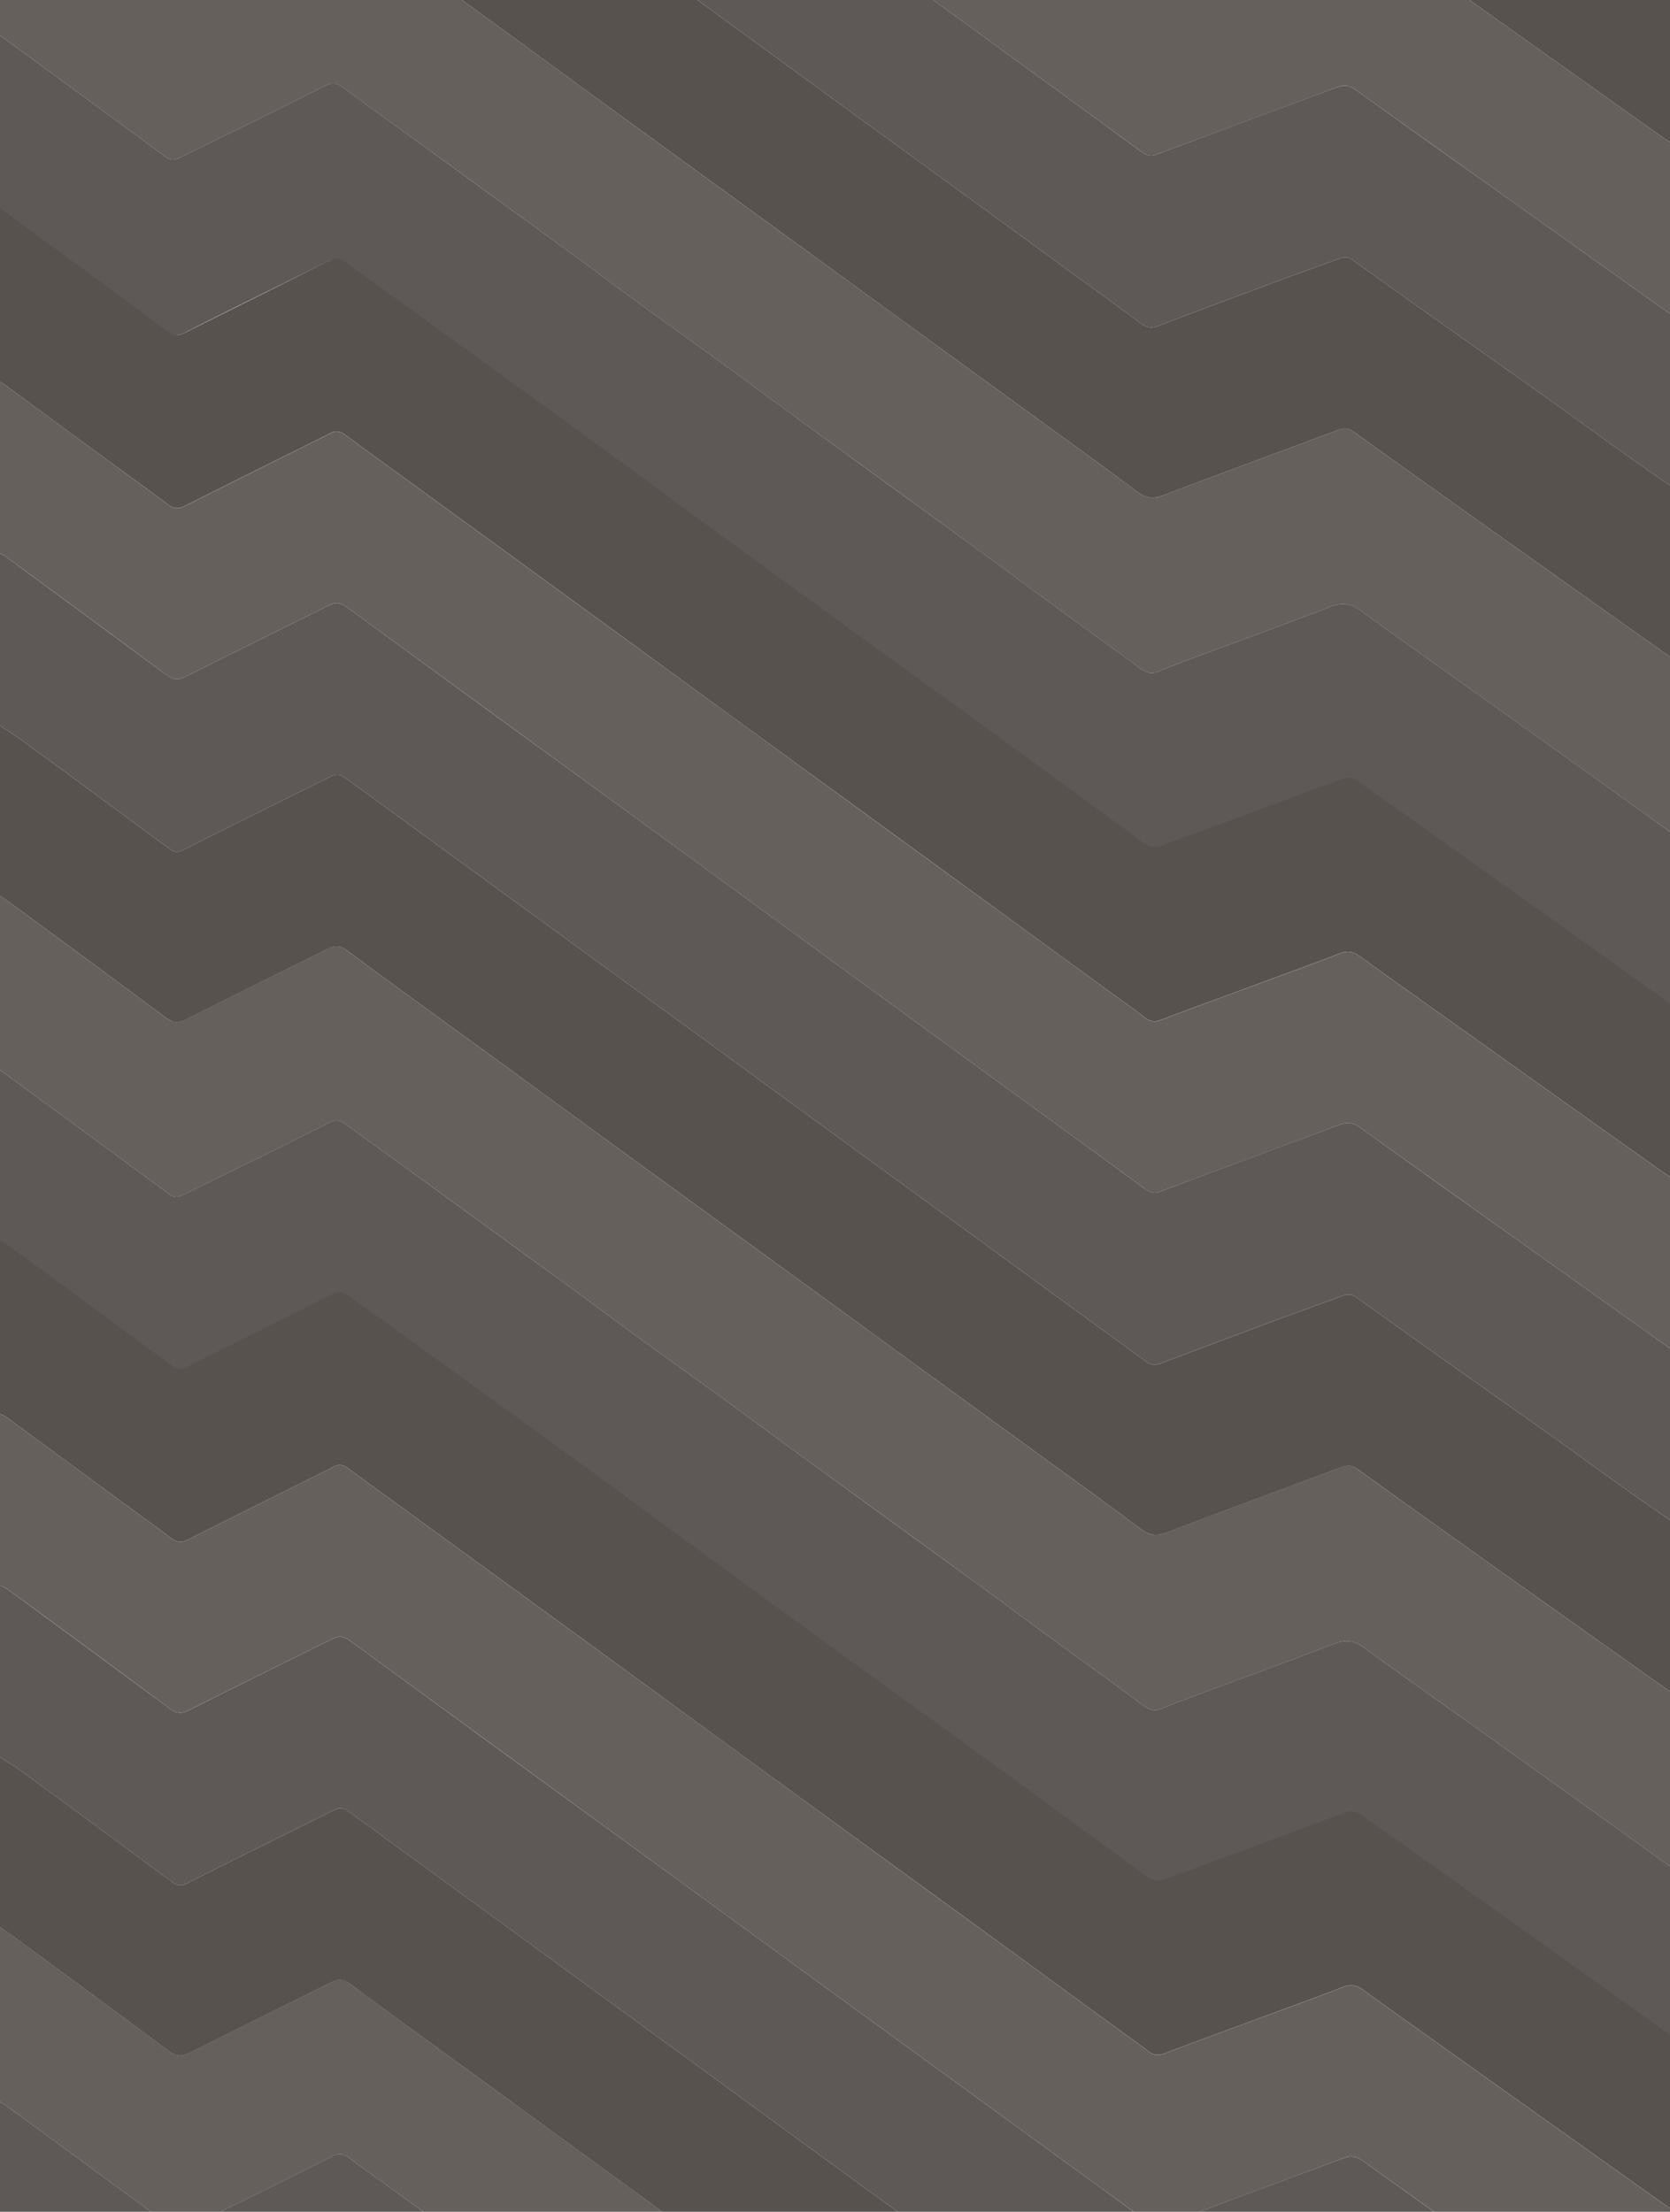 <svg xmlns="http://www.w3.org/2000/svg" viewBox="0 0 1906.66 2525.71"><path d="M1908.66,951.45q0,96.94-.12,193.88c0,1.9,2.41,5.21-1.88,6-3.29-3.18-6.25-6.83-9.93-9.46q-172.08-122.71-344.14-245.45c-8.4-6-15.38-6.64-24.75-3.12-67,25.19-134.29,49.83-201.35,75-7.66,2.87-14,3.2-20.19-2.53a41,41,0,0,0-4.06-2.92q-148.17-108-296.36-216Q829,617.85,652.13,489,523.31,395.14,394.57,301.16c-7.43-5.44-14.14-6.7-22-1.88-2.27,1.39-4.76,2.39-7.15,3.58C313.84,328.51,262.16,354,210.72,380c-8.51,4.3-14.64,4.05-22.52-1.81Q94.74,308.79.63,240.22c-3.43-2.51-7.44-4.25-11.18-6.36V34A94.79,94.79,0,0,1-2,39Q57.3,82.32,116.46,125.76c24.17,17.73,48.37,35.4,72.39,53.33,5.23,3.9,9.9,4.16,15.66,1.31,28-13.9,56.25-27.46,84.32-41.32Q330.49,118.52,372,97.53c6.78-3.45,12.26-3,18.41,1.57,19.51,14.5,39.34,28.56,59,42.85q94.18,68.38,188.33,136.85c29.33,21.37,58.4,43.1,87.74,64.47,33.11,24.11,66.46,47.91,99.58,72,32.31,23.51,64.42,47.31,96.72,70.83q93.3,67.92,186.7,135.69c29.88,21.76,59.52,43.85,89.35,65.66,34.68,25.35,69.55,50.45,104.12,75.94,6.53,4.81,12.7,6.58,20.36,3.4,10.15-4.21,20.43-8.13,30.73-12,55.24-20.57,110.64-40.73,165.67-61.86,12.84-4.93,22.81-4.36,34.11,3.86,43.88,31.95,88.33,63.11,132.53,94.63q67.52,48.13,134.94,96.41Q1864.53,919.58,1908.66,951.45Z" fill="#5e5956"/><path d="M1908.66,951.45q-44.19-31.8-88.4-63.57-67.42-48.27-134.94-96.41c-44.2-31.52-88.65-62.68-132.53-94.63-11.3-8.22-21.27-8.79-34.11-3.86-55,21.13-110.43,41.29-165.67,61.86-10.3,3.83-20.58,7.75-30.73,12-7.66,3.18-13.83,1.41-20.36-3.4-34.57-25.49-69.44-50.59-104.12-75.94-29.83-21.81-59.47-43.9-89.35-65.66q-93.27-67.93-186.7-135.69c-32.3-23.52-64.41-47.32-96.72-70.83-33.12-24.1-66.47-47.9-99.58-72-29.34-21.37-58.41-43.1-87.74-64.47Q543.62,210.27,449.38,142c-19.68-14.29-39.51-28.35-59-42.85-6.15-4.57-11.63-5-18.41-1.57q-41.42,21-83.12,41.55c-28.07,13.86-56.28,27.42-84.32,41.32-5.76,2.85-10.43,2.59-15.66-1.31-24-17.93-48.22-35.6-72.39-53.33Q57.29,82.34-2,39a94.79,94.79,0,0,0-8.58-5V-165.9c4.69,3.18,9.49,6.2,14.05,9.56,60.64,44.58,121.38,89,181.73,134,8.2,6.11,14.43,6.47,23.39,1.94C262.42-47.56,316.55-74.1,370.49-101c7.61-3.81,13.72-3.92,21.05,1.55,34.69,25.89,69.78,51.25,104.77,76.75q44,32.07,88,64.05,63,45.91,125.89,91.9,119.58,87,239.22,173.93,56.13,40.83,112.2,81.76,67.47,49.08,135,98.12c34.19,24.89,68.55,49.57,102.32,75,9.51,7.18,18.07,7.83,28.67,3.79,41.39-15.79,83-31.14,124.45-46.62,25-9.32,50-18.55,74.93-27.87,6.19-2.32,11.76-3.15,17.84,1.25,32.37,23.43,65,46.52,97.51,69.74q32.13,22.92,64.25,45.85,57.83,41.09,115.69,82.09l86.38,61.28Z" fill="#66605d"/><path d="M-10.55-751.56V-949.45c3.78,2.05,7.86,3.68,11.29,6.2q90.65,66.5,181.15,133.19c14.73,10.84,14.73,10.88,31.2,2.66,52.46-26.19,105-52.2,157.29-78.76,8.41-4.27,14.44-3.64,21.68,2.06,12.82,10.08,26.35,19.26,39.58,28.82Q534-781.19,636.41-707.08c51.18,37.21,102.06,74.84,153.13,112.19q73.4,53.67,146.92,107.15,73.95,53.75,148.08,107.26,53.36,38.75,106.52,77.74c36.84,26.92,73.76,53.73,110.41,80.91,7,5.17,13.49,6.19,21.36,3.05,9.27-3.71,18.77-6.86,28.14-10.33,58.73-21.74,117.49-43.39,176.12-65.41,7.44-2.8,13.25-2.06,19.51,2.45,18.65,13.43,37.56,26.5,56.28,39.82q84.66,60.27,169.23,120.63Q1840.42-82.85,1908.66-34V163.9c-7.66-5.31-15.36-10.56-23-16q-101-71.79-201.9-143.64C1638.49-28,1593.11-60.12,1548-92.63c-7.24-5.22-13.53-6.24-22-3-33.87,13.07-68,25.41-102.06,38s-68.18,25-102.1,37.9c-7.5,2.85-13.11,2-19.25-2.93-8.79-7.12-18.19-13.47-27.34-20.15Q1198.92-98.41,1122.63-154q-108.23-78.82-216.5-157.56-90.45-65.88-180.81-131.9-135.26-98.57-270.58-197c-21.54-15.69-43.24-31.15-64.56-47.13-6.24-4.68-11.76-5.42-18.21-1.28a76.81,76.81,0,0,1-7.13,3.61c-52.46,26.16-105,52.21-157.31,78.64-7.5,3.78-13.18,3.69-20-1.53-16.63-12.8-33.79-24.89-50.7-37.31Q68.41-695.81,0-746.07C-3.19-748.38-7-749.75-10.55-751.56Z" fill="#57524e"/><path d="M1908.66,359.79V555.68c-17.78-12.35-35.69-24.51-53.32-37.08-30.9-22-61.53-44.45-92.45-66.48-36.89-26.27-74-52.25-110.93-78.46q-53.78-38.16-107.37-76.59c-4.77-3.42-9.22-4.2-14.87-2.09-25.89,9.66-52,18.83-77.87,28.47q-65.55,24.39-130.94,49.2c-6.24,2.37-11.3,1.71-16.73-2.31-21.94-16.26-44.13-32.19-66.2-48.27q-65-47.38-129.93-94.78Q1007.54,154,907,80.86q-53.7-39.13-107.3-78.41Q692.34-75.85,585-154.1q-85.16-62.09-170.31-124.18c-8.34-6.08-16.88-11.9-25.11-18.13-5.11-3.88-9.95-4.38-15.69-1.39-11.22,5.84-22.64,11.29-34,16.91q-40.26,20-80.52,40c-18.18,9-36.39,18.06-54.46,27.33-5.42,2.78-10.1,2.5-14.84-1.15-3.17-2.43-6.53-4.6-9.75-7-12.86-9.51-25.66-19.08-38.54-28.56Q81-295,20.18-339.58c-9.9-7.21-20.47-13.5-30.73-20.21V-555.68C-6.46-553.59-2-552,1.66-549.35q92.27,67.62,184.26,135.64c7.33,5.45,13.08,6.45,21.58,2.17,54.43-27.42,109.21-54.14,163.73-81.39,7.41-3.71,12.95-3.74,19.94,1.37q163.72,119.73,327.77,239,109.83,80,219.6,160.11Q1075,7,1211.53,106.37c30.69,22.35,61.46,44.6,92,67.16,5.69,4.21,11.06,5.68,17.51,2.58,1.79-.87,3.73-1.44,5.6-2.13q99.77-37,199.47-74.2c8-3,14.22-2.54,21.3,2.54q88.46,63.52,177.29,126.53Q1816.67,294.34,1908.66,359.79Z" fill="#5e5956"/><path d="M-10.55-359.79c10.26,6.71,20.83,13,30.73,20.21q61,44.43,121.58,89.31c12.88,9.48,25.68,19.05,38.54,28.56,3.22,2.37,6.58,4.54,9.75,7,4.74,3.65,9.42,3.93,14.84,1.15,18.07-9.27,36.28-18.28,54.46-27.33q40.25-20,80.52-40c11.33-5.62,22.75-11.07,34-16.91,5.74-3,10.58-2.49,15.69,1.39,8.23,6.23,16.77,12.05,25.11,18.13Q499.81-216.21,585-154.1,692.32-75.81,799.68,2.45,853.37,41.62,907,80.86q100.5,73.26,201.07,146.43,65,47.34,129.93,94.78c22.07,16.08,44.26,32,66.2,48.27,5.43,4,10.49,4.68,16.73,2.31q65.4-24.76,130.94-49.2c25.9-9.64,52-18.81,77.87-28.47,5.65-2.11,10.1-1.33,14.87,2.09q53.6,38.43,107.37,76.59c36.94,26.21,74,52.19,110.93,78.46,30.92,22,61.55,44.44,92.45,66.48,17.63,12.57,35.54,24.73,53.32,37.08V751.56l-86.38-61.28q-57.84-41-115.69-82.09-32.16-22.86-64.25-45.85c-32.52-23.22-65.14-46.31-97.51-69.74-6.08-4.4-11.65-3.57-17.84-1.25-25,9.32-50,18.55-74.93,27.87-41.5,15.48-83.06,30.83-124.45,46.62-10.6,4-19.16,3.39-28.67-3.79-33.77-25.46-68.13-50.14-102.32-75q-67.44-49.12-135-98.12-56.13-40.84-112.2-81.76-119.6-87-239.22-173.93-63-45.86-125.89-91.9-44-32.07-88-64c-35-25.5-70.08-50.86-104.77-76.75-7.33-5.47-13.44-5.36-21.05-1.55C316.55-74.1,262.42-47.56,208.62-20.37c-9,4.53-15.19,4.17-23.39-1.94-60.35-45-121.09-89.45-181.73-134-4.56-3.36-9.36-6.38-14-9.56Z" fill="#57524e"/><path d="M1908.66,359.79q-92-65.48-184-130.94Q1636,165.67,1547.41,102.32c-7.08-5.08-13.33-5.53-21.3-2.54q-99.63,37.36-199.47,74.2c-1.87.69-3.81,1.26-5.6,2.13-6.45,3.1-11.82,1.63-17.51-2.58-30.54-22.56-61.31-44.81-92-67.16Q1075,7,938.54-92.45q-109.81-80-219.6-160.11Q555-372,391.17-491.56c-7-5.11-12.53-5.08-19.94-1.37-54.52,27.25-109.3,54-163.73,81.39-8.5,4.28-14.25,3.28-21.58-2.17Q94-481.87,1.66-549.35C-2-552-6.46-553.59-10.55-555.68V-751.56C-7-749.75-3.19-748.38,0-746.07q68.52,50.16,136.89,100.54c16.91,12.42,34.07,24.51,50.7,37.31,6.79,5.22,12.47,5.31,20,1.53,52.33-26.43,104.85-52.48,157.31-78.64a76.81,76.81,0,0,0,7.13-3.61c6.45-4.14,12-3.4,18.21,1.28,21.32,16,43,31.44,64.56,47.13Q590-542,725.32-443.51q90.45,65.89,180.81,131.9,108.21,78.84,216.5,157.56Q1199-98.46,1275.19-42.76c9.15,6.68,18.55,13,27.34,20.15,6.14,5,11.75,5.78,19.25,2.93,33.92-12.93,68-25.31,102.1-37.9s68.19-24.93,102.06-38c8.51-3.29,14.8-2.27,22,3C1593.11-60.12,1638.49-28,1683.8,4.29q100.93,71.84,201.9,143.64c7.6,5.41,15.3,10.66,23,16Z" fill="#66605d"/><path d="M1912.66,2135.8q0,96.94-.12,193.89c0,1.9,2.41,5.21-1.88,6-3.29-3.18-6.25-6.83-9.93-9.46q-172.08-122.73-344.14-245.45c-8.4-6-15.38-6.65-24.75-3.12-67,25.19-134.29,49.83-201.35,75-7.66,2.87-14,3.19-20.2-2.54a41.24,41.24,0,0,0-4-2.91q-148.18-108-296.36-216Q833,1802.22,656.13,1673.35q-128.82-93.86-257.56-187.83c-7.43-5.44-14.14-6.7-22-1.88-2.26,1.38-4.76,2.39-7.14,3.57-51.6,25.66-103.28,51.16-154.72,77.14-8.51,4.3-14.64,4.05-22.53-1.8q-93.46-69.42-187.56-138c-3.43-2.52-7.44-4.26-11.18-6.36V1218.34a94.79,94.79,0,0,1,8.58,5q59.27,43.32,118.43,86.76c24.17,17.72,48.37,35.4,72.39,53.33,5.23,3.9,9.9,4.16,15.66,1.31,28-13.9,56.25-27.46,84.31-41.32q41.67-20.58,83.13-41.55c6.78-3.45,12.26-3,18.4,1.56,19.51,14.51,39.35,28.57,59,42.86q94.18,68.39,188.33,136.85c29.34,21.36,58.41,43.1,87.75,64.47,33.11,24.11,66.45,47.91,99.58,72,32.31,23.51,64.41,47.32,96.72,70.84q93.3,67.92,186.7,135.69c29.87,21.76,59.51,43.85,89.35,65.66,34.68,25.35,69.54,50.45,104.12,75.94,6.53,4.81,12.7,6.58,20.36,3.4,10.15-4.21,20.43-8.13,30.73-12,55.24-20.57,110.64-40.73,165.67-61.86,12.84-4.93,22.81-4.36,34.11,3.86,43.88,32,88.33,63.11,132.53,94.63q67.52,48.14,134.94,96.41Q1868.53,2103.94,1912.66,2135.8Z" fill="#5e5956"/><path d="M1912.66,2135.8q-44.21-31.78-88.4-63.56-67.42-48.27-134.94-96.41c-44.2-31.52-88.65-62.68-132.53-94.63-11.3-8.22-21.27-8.79-34.11-3.86-55,21.13-110.43,41.29-165.67,61.86-10.3,3.83-20.58,7.75-30.73,12-7.66,3.18-13.83,1.41-20.36-3.4-34.58-25.49-69.44-50.59-104.12-75.94-29.84-21.81-59.48-43.9-89.35-65.66q-93.29-67.94-186.7-135.69c-32.31-23.52-64.41-47.33-96.72-70.84-33.13-24.09-66.47-47.89-99.58-72-29.34-21.37-58.41-43.11-87.75-64.47q-94.08-68.54-188.33-136.85c-19.67-14.29-39.51-28.35-59-42.86-6.14-4.56-11.62-5-18.4-1.56q-41.43,21-83.13,41.55c-28.06,13.86-56.27,27.42-84.31,41.32-5.76,2.85-10.43,2.59-15.66-1.31-24-17.93-48.22-35.61-72.39-53.33Q61.27,1266.7,2,1223.36a94.79,94.79,0,0,0-8.58-5V1018.45c4.69,3.18,9.49,6.21,14,9.56,60.65,44.59,121.39,89,181.74,134,8.2,6.12,14.43,6.48,23.38,2,53.81-27.19,107.94-53.73,161.87-80.67,7.62-3.81,13.73-3.92,21,1.54,34.7,25.9,69.79,51.26,104.78,76.76q44,32.07,88,64,63,45.93,125.9,91.91,119.57,87,239.21,173.93,56.14,40.83,112.21,81.75,67.46,49.1,135,98.12c34.19,24.9,68.55,49.58,102.31,75,9.52,7.18,18.07,7.83,28.68,3.78,41.39-15.78,83-31.13,124.45-46.62,25-9.31,50-18.54,74.93-27.87,6.18-2.31,11.76-3.14,17.84,1.26,32.37,23.42,65,46.52,97.51,69.74q32.13,22.92,64.25,45.85,57.83,41.09,115.69,82.09l86.38,61.28Z" fill="#66605d"/><path d="M-6.55,432.8V234.91c3.78,2,7.86,3.68,11.29,6.19q90.65,66.51,181.15,133.2c14.73,10.84,14.72,10.88,31.2,2.66,52.46-26.19,105-52.21,157.29-78.76,8.41-4.27,14.43-3.64,21.68,2.06,12.82,10.08,26.35,19.26,39.57,28.82Q538,403.17,640.41,477.28c51.18,37.21,102.06,74.84,153.13,112.19q73.38,53.67,146.91,107.15,74,53.75,148.08,107.26,53.35,38.75,106.53,77.74c36.84,26.92,73.76,53.73,110.4,80.91,7,5.17,13.5,6.19,21.37,3,9.27-3.7,18.77-6.85,28.14-10.32,58.73-21.75,117.49-43.39,176.11-65.41,7.45-2.8,13.26-2.06,19.52,2.45,18.65,13.43,37.56,26.49,56.28,39.82q84.64,60.27,169.23,120.62,68.31,48.76,136.55,97.65v197.88c-7.66-5.32-15.37-10.56-23-16q-101-71.79-201.9-143.64c-45.31-32.26-90.69-64.41-135.82-96.92-7.24-5.22-13.53-6.24-22-3-33.86,13.07-68,25.4-102.06,38s-68.18,25-102.1,37.9c-7.49,2.85-13.1,2-19.24-2.93-8.79-7.12-18.19-13.48-27.34-20.15q-76.28-55.65-152.56-111.29-108.23-78.82-216.5-157.56-90.45-65.88-180.81-131.91-135.26-98.55-270.58-197c-21.54-15.68-43.24-31.14-64.56-47.12-6.24-4.68-11.76-5.42-18.22-1.28a72.07,72.07,0,0,1-7.13,3.6c-52.45,26.17-105,52.22-157.3,78.64-7.5,3.79-13.19,3.7-20-1.53-16.62-12.79-33.78-24.88-50.69-37.3Q72.41,488.55,4,438.29C.81,436-3,434.61-6.55,432.8Z" fill="#57524e"/><path d="M1912.66,1544.15V1740c-17.78-12.34-35.7-24.5-53.32-37.07-30.9-22-61.54-44.46-92.45-66.48-36.89-26.28-74-52.25-110.93-78.46q-53.78-38.16-107.37-76.59c-4.77-3.42-9.22-4.2-14.87-2.09-25.89,9.66-52,18.83-77.87,28.47q-65.55,24.39-130.94,49.2c-6.24,2.37-11.31,1.71-16.73-2.31-21.94-16.26-44.13-32.19-66.2-48.28q-65-47.37-129.93-94.78Q1011.54,1338.41,911,1265.22q-53.69-39.13-107.29-78.41Q696.34,1108.51,589,1030.26q-85.16-62.09-170.31-124.18c-8.34-6.09-16.88-11.9-25.11-18.13-5.11-3.88-10-4.38-15.7-1.4-11.21,5.84-22.63,11.29-34,16.92q-40.26,20-80.51,40c-18.19,9-36.39,18.06-54.46,27.33-5.43,2.78-10.1,2.49-14.84-1.15-3.17-2.43-6.54-4.6-9.75-7-12.86-9.5-25.66-19.07-38.54-28.55-40.5-29.81-80.94-59.7-121.59-89.31-9.89-7.21-20.46-13.5-30.72-20.21V628.68C-2.46,630.76,2,632.33,5.66,635q92.27,67.62,184.26,135.64c7.33,5.44,13.07,6.45,21.57,2.17,54.43-27.42,109.22-54.14,163.73-81.4,7.42-3.7,13-3.73,19.95,1.38q163.71,119.73,327.77,239,109.81,80,219.6,160.11,136.47,99.43,273,198.82c30.69,22.35,61.45,44.6,92,67.16,5.7,4.21,11.06,5.68,17.52,2.58,1.79-.87,3.73-1.44,5.6-2.14q99.77-37,199.47-74.19c8-3,14.22-2.54,21.3,2.54q88.46,63.51,177.29,126.52Q1820.67,1478.71,1912.66,1544.15Z" fill="#5e5956"/><path d="M-6.55,824.57c10.26,6.71,20.83,13,30.72,20.21,40.65,29.61,81.09,59.5,121.59,89.31,12.88,9.48,25.68,19,38.54,28.55,3.21,2.38,6.58,4.55,9.75,7,4.74,3.64,9.41,3.93,14.84,1.15,18.07-9.27,36.27-18.28,54.46-27.33q40.23-20,80.51-40c11.34-5.63,22.76-11.08,34-16.92,5.74-3,10.59-2.48,15.7,1.4,8.23,6.23,16.77,12,25.11,18.13Q503.81,968.15,589,1030.26q107.35,78.29,214.73,156.55Q857.37,1226,911,1265.22q100.51,73.24,201.08,146.42,65,47.35,129.93,94.78c22.07,16.09,44.26,32,66.2,48.28,5.42,4,10.49,4.68,16.73,2.31q65.4-24.78,130.94-49.2c25.9-9.64,52-18.81,77.87-28.47,5.65-2.11,10.1-1.33,14.87,2.09q53.6,38.43,107.37,76.59c36.93,26.21,74,52.18,110.93,78.46,30.91,22,61.55,44.44,92.45,66.48,17.62,12.57,35.54,24.73,53.32,37.07v195.89l-86.38-61.28q-57.84-41-115.69-82.09-32.17-22.86-64.25-45.85c-32.53-23.22-65.14-46.32-97.51-69.74-6.08-4.4-11.66-3.57-17.84-1.26-25,9.33-50,18.56-74.93,27.87-41.5,15.49-83.06,30.84-124.45,46.62-10.61,4-19.16,3.4-28.68-3.78-33.76-25.46-68.12-50.14-102.31-75q-67.44-49.11-135-98.12-56.13-40.83-112.21-81.75-119.58-87-239.21-173.93-63-45.87-125.9-91.91-44-32.07-88-64c-35-25.5-70.08-50.86-104.78-76.76-7.32-5.46-13.43-5.35-21-1.54-53.93,26.94-108.06,53.48-161.87,80.67-9,4.53-15.18,4.17-23.38-2-60.35-45-121.09-89.44-181.74-134-4.55-3.35-9.35-6.38-14-9.56Z" fill="#57524e"/><path d="M1912.66,1544.15q-92-65.48-184-131Q1640,1350,1551.41,1286.68c-7.08-5.08-13.33-5.53-21.3-2.54q-99.63,37.36-199.47,74.19c-1.87.7-3.81,1.27-5.6,2.14-6.46,3.1-11.82,1.63-17.52-2.58-30.54-22.56-61.3-44.81-92-67.16q-136.5-99.42-273-198.82-109.81-80-219.6-160.11Q559,812.36,395.17,692.8c-7-5.11-12.53-5.08-19.95-1.38-54.51,27.26-109.3,54-163.73,81.4-8.5,4.28-14.24,3.27-21.57-2.17Q98,702.49,5.66,635c-3.66-2.68-8.12-4.25-12.21-6.33V432.8C-3,434.61.81,436,4,438.29q68.52,50.16,136.89,100.54c16.91,12.42,34.07,24.51,50.69,37.3,6.79,5.23,12.48,5.32,20,1.53,52.33-26.42,104.85-52.47,157.3-78.64a72.07,72.07,0,0,0,7.13-3.6c6.46-4.14,12-3.4,18.22,1.28,21.32,16,43,31.44,64.56,47.12q135.3,98.51,270.58,197,90.45,65.91,180.81,131.91,108.21,78.84,216.5,157.56,76.32,55.57,152.56,111.29c9.15,6.67,18.55,13,27.34,20.15,6.14,5,11.75,5.78,19.24,2.93,33.92-12.93,68-25.31,102.1-37.9s68.2-24.93,102.06-38c8.52-3.29,14.81-2.27,22,3,45.13,32.51,90.51,64.66,135.82,96.92q100.93,71.83,201.9,143.64c7.59,5.41,15.3,10.65,23,16Z" fill="#66605d"/><path d="M1916.39,3316.08q0,96.95-.13,193.89c0,1.9,2.42,5.2-1.87,6-3.3-3.18-6.25-6.83-9.94-9.46q-172.07-122.73-344.14-245.46c-8.39-6-15.37-6.64-24.75-3.12-67,25.2-134.28,49.83-201.35,75-7.65,2.87-14,3.19-20.19-2.54a43.86,43.86,0,0,0-4-2.92q-148.18-108-296.36-216Q836.75,2982.5,659.86,2853.63,531,2759.77,402.29,2665.8c-7.42-5.44-14.14-6.7-22-1.89-2.26,1.39-4.76,2.4-7.15,3.58-51.59,25.66-103.28,51.16-154.71,77.14-8.51,4.3-14.64,4-22.53-1.8q-93.46-69.42-187.56-138c-3.44-2.52-7.44-4.26-11.18-6.36V2398.62a93.66,93.66,0,0,1,8.57,5q59.27,43.31,118.44,86.75c24.16,17.73,48.37,35.41,72.39,53.33,5.23,3.91,9.9,4.17,15.65,1.32,28.05-13.9,56.26-27.47,84.32-41.32q41.67-20.58,83.12-41.55c6.78-3.45,12.27-3,18.41,1.56,19.51,14.5,39.35,28.57,59,42.86q94.18,68.38,188.33,136.85c29.34,21.36,58.4,43.1,87.74,64.46,33.11,24.12,66.46,47.91,99.58,72,32.32,23.51,64.42,47.32,96.73,70.84q93.28,67.92,186.7,135.69c29.87,21.76,59.51,43.84,89.35,65.66,34.68,25.35,69.54,50.45,104.12,75.93,6.52,4.81,12.69,6.59,20.35,3.41,10.15-4.21,20.43-8.13,30.73-12,55.24-20.57,110.64-40.73,165.67-61.86,12.85-4.93,22.82-4.36,34.12,3.86,43.88,31.95,88.33,63.11,132.52,94.62q67.51,48.15,134.94,96.42Q1872.25,3284.22,1916.39,3316.08Z" fill="#5e5956"/><path d="M1916.39,3316.08q-44.21-31.78-88.41-63.56-67.43-48.27-134.94-96.42c-44.19-31.51-88.64-62.67-132.52-94.62-11.3-8.22-21.27-8.79-34.12-3.86-55,21.13-110.43,41.29-165.67,61.86-10.3,3.83-20.58,7.75-30.73,12-7.66,3.18-13.83,1.4-20.35-3.41-34.58-25.48-69.44-50.58-104.12-75.93-29.84-21.82-59.48-43.9-89.35-65.66q-93.29-68-186.7-135.69c-32.31-23.52-64.41-47.33-96.73-70.84-33.12-24.1-66.47-47.89-99.58-72-29.34-21.36-58.4-43.1-87.74-64.46q-94.08-68.54-188.33-136.85c-19.67-14.29-39.51-28.36-59-42.86-6.14-4.56-11.63-5-18.41-1.56q-41.42,21-83.12,41.55c-28.06,13.85-56.27,27.42-84.32,41.32-5.75,2.85-10.42,2.59-15.65-1.32-24-17.92-48.23-35.6-72.39-53.33Q65,2447,5.75,2403.64a93.66,93.66,0,0,0-8.57-5V2198.73c4.68,3.18,9.48,6.21,14,9.56,60.65,44.59,121.38,89.05,181.73,134,8.2,6.12,14.43,6.48,23.39,1.95,53.81-27.19,107.94-53.73,161.87-80.68,7.61-3.8,13.73-3.91,21.05,1.55C434,2291,469.05,2316.39,504,2341.9q44,32.07,88,64,63,45.93,125.9,91.91,119.56,87,239.21,173.93,56.15,40.83,112.21,81.75,67.45,49.09,135,98.12c34.19,24.9,68.55,49.58,102.31,75,9.51,7.18,18.07,7.83,28.68,3.78,41.39-15.78,82.94-31.13,124.45-46.62,25-9.31,50-18.54,74.92-27.87,6.19-2.31,11.76-3.14,17.84,1.26,32.38,23.42,65,46.52,97.52,69.74q32.12,22.92,64.25,45.85,57.81,41.09,115.69,82.09l86.38,61.28Z" fill="#66605d"/><path d="M-2.82,1613.07V1415.19c3.77,2,7.85,3.68,11.28,6.19q90.64,66.51,181.16,133.2c14.73,10.84,14.72,10.88,31.19,2.65,52.47-26.18,105-52.2,157.3-78.75,8.41-4.27,14.43-3.64,21.67,2.06,12.83,10.08,26.35,19.26,39.58,28.82q102.4,74.09,204.78,148.2c51.18,37.21,102.05,74.84,153.13,112.19q73.38,53.67,146.91,107.15,74,53.74,148.08,107.26,53.35,38.74,106.53,77.74c36.84,26.92,73.76,53.72,110.4,80.91,7,5.17,13.49,6.18,21.36,3,9.28-3.7,18.77-6.85,28.15-10.32,58.72-21.75,117.49-43.39,176.11-65.42,7.44-2.79,13.26-2.05,19.52,2.46,18.65,13.43,37.56,26.49,56.28,39.82q84.65,60.26,169.22,120.62,68.33,48.76,136.56,97.65v197.88c-7.66-5.32-15.37-10.57-23-16q-101-71.79-201.89-143.65c-45.31-32.25-90.69-64.4-135.82-96.91-7.25-5.22-13.53-6.24-22-3-33.86,13.06-68,25.4-102.06,38s-68.18,25-102.1,37.9c-7.49,2.85-13.1,2-19.24-2.93-8.79-7.12-18.2-13.48-27.35-20.15q-76.26-55.65-152.55-111.29Q1022.14,2131.77,913.85,2053q-90.45-65.9-180.8-131.91-135.27-98.55-270.58-197c-21.54-15.68-43.25-31.14-64.56-47.12-6.24-4.68-11.76-5.42-18.22-1.28a74.32,74.32,0,0,1-7.13,3.6c-52.46,26.17-105,52.22-157.31,78.64-7.5,3.79-13.18,3.7-20-1.53-16.62-12.79-33.79-24.88-50.7-37.3Q76.15,1668.83,7.69,1618.57C4.54,1616.26.7,1614.88-2.82,1613.07Z" fill="#57524e"/><path d="M1916.39,2724.43v195.88c-17.79-12.34-35.7-24.5-53.32-37.07-30.91-22-61.54-44.46-92.46-66.48-36.88-26.28-74-52.25-110.93-78.46q-53.78-38.16-107.36-76.59c-4.78-3.42-9.22-4.2-14.87-2.1-25.9,9.67-52,18.84-77.87,28.48q-65.55,24.39-130.95,49.2c-6.24,2.37-11.3,1.7-16.72-2.31-21.94-16.26-44.13-32.19-66.2-48.28q-65-47.37-129.93-94.78-100.53-73.23-201.08-146.42-53.7-39.14-107.29-78.41-107.35-78.3-214.74-156.55-85.15-62.09-170.3-124.19c-8.34-6.08-16.89-11.89-25.11-18.13-5.11-3.87-10-4.38-15.7-1.39-11.22,5.84-22.64,11.29-34,16.92q-40.26,20-80.51,40c-18.19,9.05-36.4,18.06-54.47,27.33-5.42,2.78-10.09,2.49-14.84-1.15-3.16-2.43-6.53-4.6-9.74-7-12.86-9.5-25.67-19.07-38.54-28.55-40.5-29.81-80.95-59.7-121.59-89.31-9.9-7.21-20.46-13.5-30.72-20.21V1809c4.08,2.08,8.55,3.65,12.2,6.32q92.28,67.63,184.26,135.65c7.34,5.44,13.08,6.45,21.58,2.17,54.43-27.43,109.22-54.14,163.73-81.4,7.41-3.7,13-3.74,19.95,1.38q163.71,119.73,327.77,239,109.82,80,219.6,160.11,136.47,99.43,273,198.82c30.69,22.35,61.45,44.6,92,67.16,5.7,4.21,11.06,5.68,17.52,2.57,1.79-.86,3.72-1.43,5.6-2.13q99.75-37,199.47-74.19c8-3,14.22-2.55,21.29,2.54q88.45,63.51,177.29,126.52Q1824.39,2659,1916.39,2724.43Z" fill="#5e5956"/><path d="M-2.82,2004.85c10.26,6.71,20.82,13,30.72,20.21,40.64,29.61,81.09,59.5,121.59,89.31,12.87,9.48,25.68,19.05,38.54,28.55,3.21,2.38,6.58,4.55,9.74,7,4.75,3.64,9.42,3.93,14.84,1.15,18.07-9.27,36.28-18.28,54.47-27.33q40.23-20,80.51-40c11.33-5.63,22.75-11.08,34-16.92,5.74-3,10.59-2.48,15.7,1.39,8.22,6.24,16.77,12.05,25.11,18.13q85.17,62.08,170.3,124.19Q700,2288.82,807.41,2367.09q53.67,39.15,107.29,78.41,100.51,73.24,201.08,146.42,65,47.35,129.93,94.78c22.07,16.09,44.26,32,66.2,48.28,5.42,4,10.48,4.68,16.72,2.31q65.41-24.78,130.95-49.2c25.9-9.64,52-18.81,77.87-28.48,5.65-2.1,10.09-1.32,14.87,2.1q53.58,38.43,107.36,76.59c36.94,26.21,74,52.18,110.93,78.46,30.92,22,61.55,44.44,92.46,66.48,17.62,12.57,35.53,24.73,53.32,37.07V3116.2L1830,3054.92q-57.85-41-115.69-82.09-32.17-22.86-64.25-45.85c-32.53-23.22-65.14-46.32-97.52-69.74-6.08-4.4-11.65-3.57-17.84-1.26-25,9.33-50,18.56-74.92,27.87-41.51,15.49-83.06,30.84-124.45,46.62-10.61,4.05-19.17,3.4-28.68-3.78-33.76-25.46-68.12-50.14-102.31-75q-67.44-49.11-135-98.12-56.13-40.84-112.21-81.75-119.59-87-239.21-173.93-63-45.87-125.9-91.91-44-32.07-88-64c-35-25.51-70.08-50.86-104.77-76.76-7.32-5.46-13.44-5.35-21.05-1.55-53.93,26.95-108.06,53.49-161.87,80.68-9,4.53-15.19,4.17-23.39-1.95-60.35-45-121.08-89.44-181.73-134-4.56-3.35-9.36-6.38-14-9.56Z" fill="#57524e"/><path d="M1916.39,2724.43q-92-65.47-184-130.95-88.7-63.18-177.29-126.52c-7.07-5.09-13.33-5.53-21.29-2.54q-99.64,37.36-199.47,74.19c-1.88.7-3.81,1.27-5.6,2.13-6.46,3.11-11.82,1.64-17.52-2.57-30.54-22.56-61.3-44.81-92-67.16q-136.5-99.42-273-198.82-109.83-80-219.6-160.11-163.92-119.44-327.77-239c-7-5.12-12.54-5.08-19.95-1.38-54.51,27.26-109.3,54-163.73,81.4-8.5,4.28-14.24,3.27-21.58-2.17q-91.87-68.16-184.26-135.65c-3.65-2.67-8.12-4.24-12.2-6.32V1613.07c3.52,1.81,7.36,3.19,10.51,5.5q68.52,50.16,136.89,100.54c16.91,12.42,34.08,24.51,50.7,37.3,6.79,5.23,12.47,5.32,20,1.53,52.33-26.42,104.85-52.47,157.31-78.64a74.32,74.32,0,0,0,7.13-3.6c6.46-4.14,12-3.4,18.22,1.28,21.31,16,43,31.44,64.56,47.12q135.3,98.51,270.58,197Q823.49,1987,913.85,2053q108.21,78.84,216.51,157.56,76.32,55.57,152.55,111.29c9.15,6.67,18.56,13,27.35,20.15,6.14,5,11.75,5.78,19.24,2.93,33.92-12.93,68-25.31,102.1-37.9s68.2-24.94,102.06-38c8.52-3.29,14.8-2.27,22,3,45.13,32.51,90.51,64.66,135.82,96.91q100.93,71.85,201.89,143.65c7.6,5.4,15.31,10.65,23,16Z" fill="#66605d"/></svg>